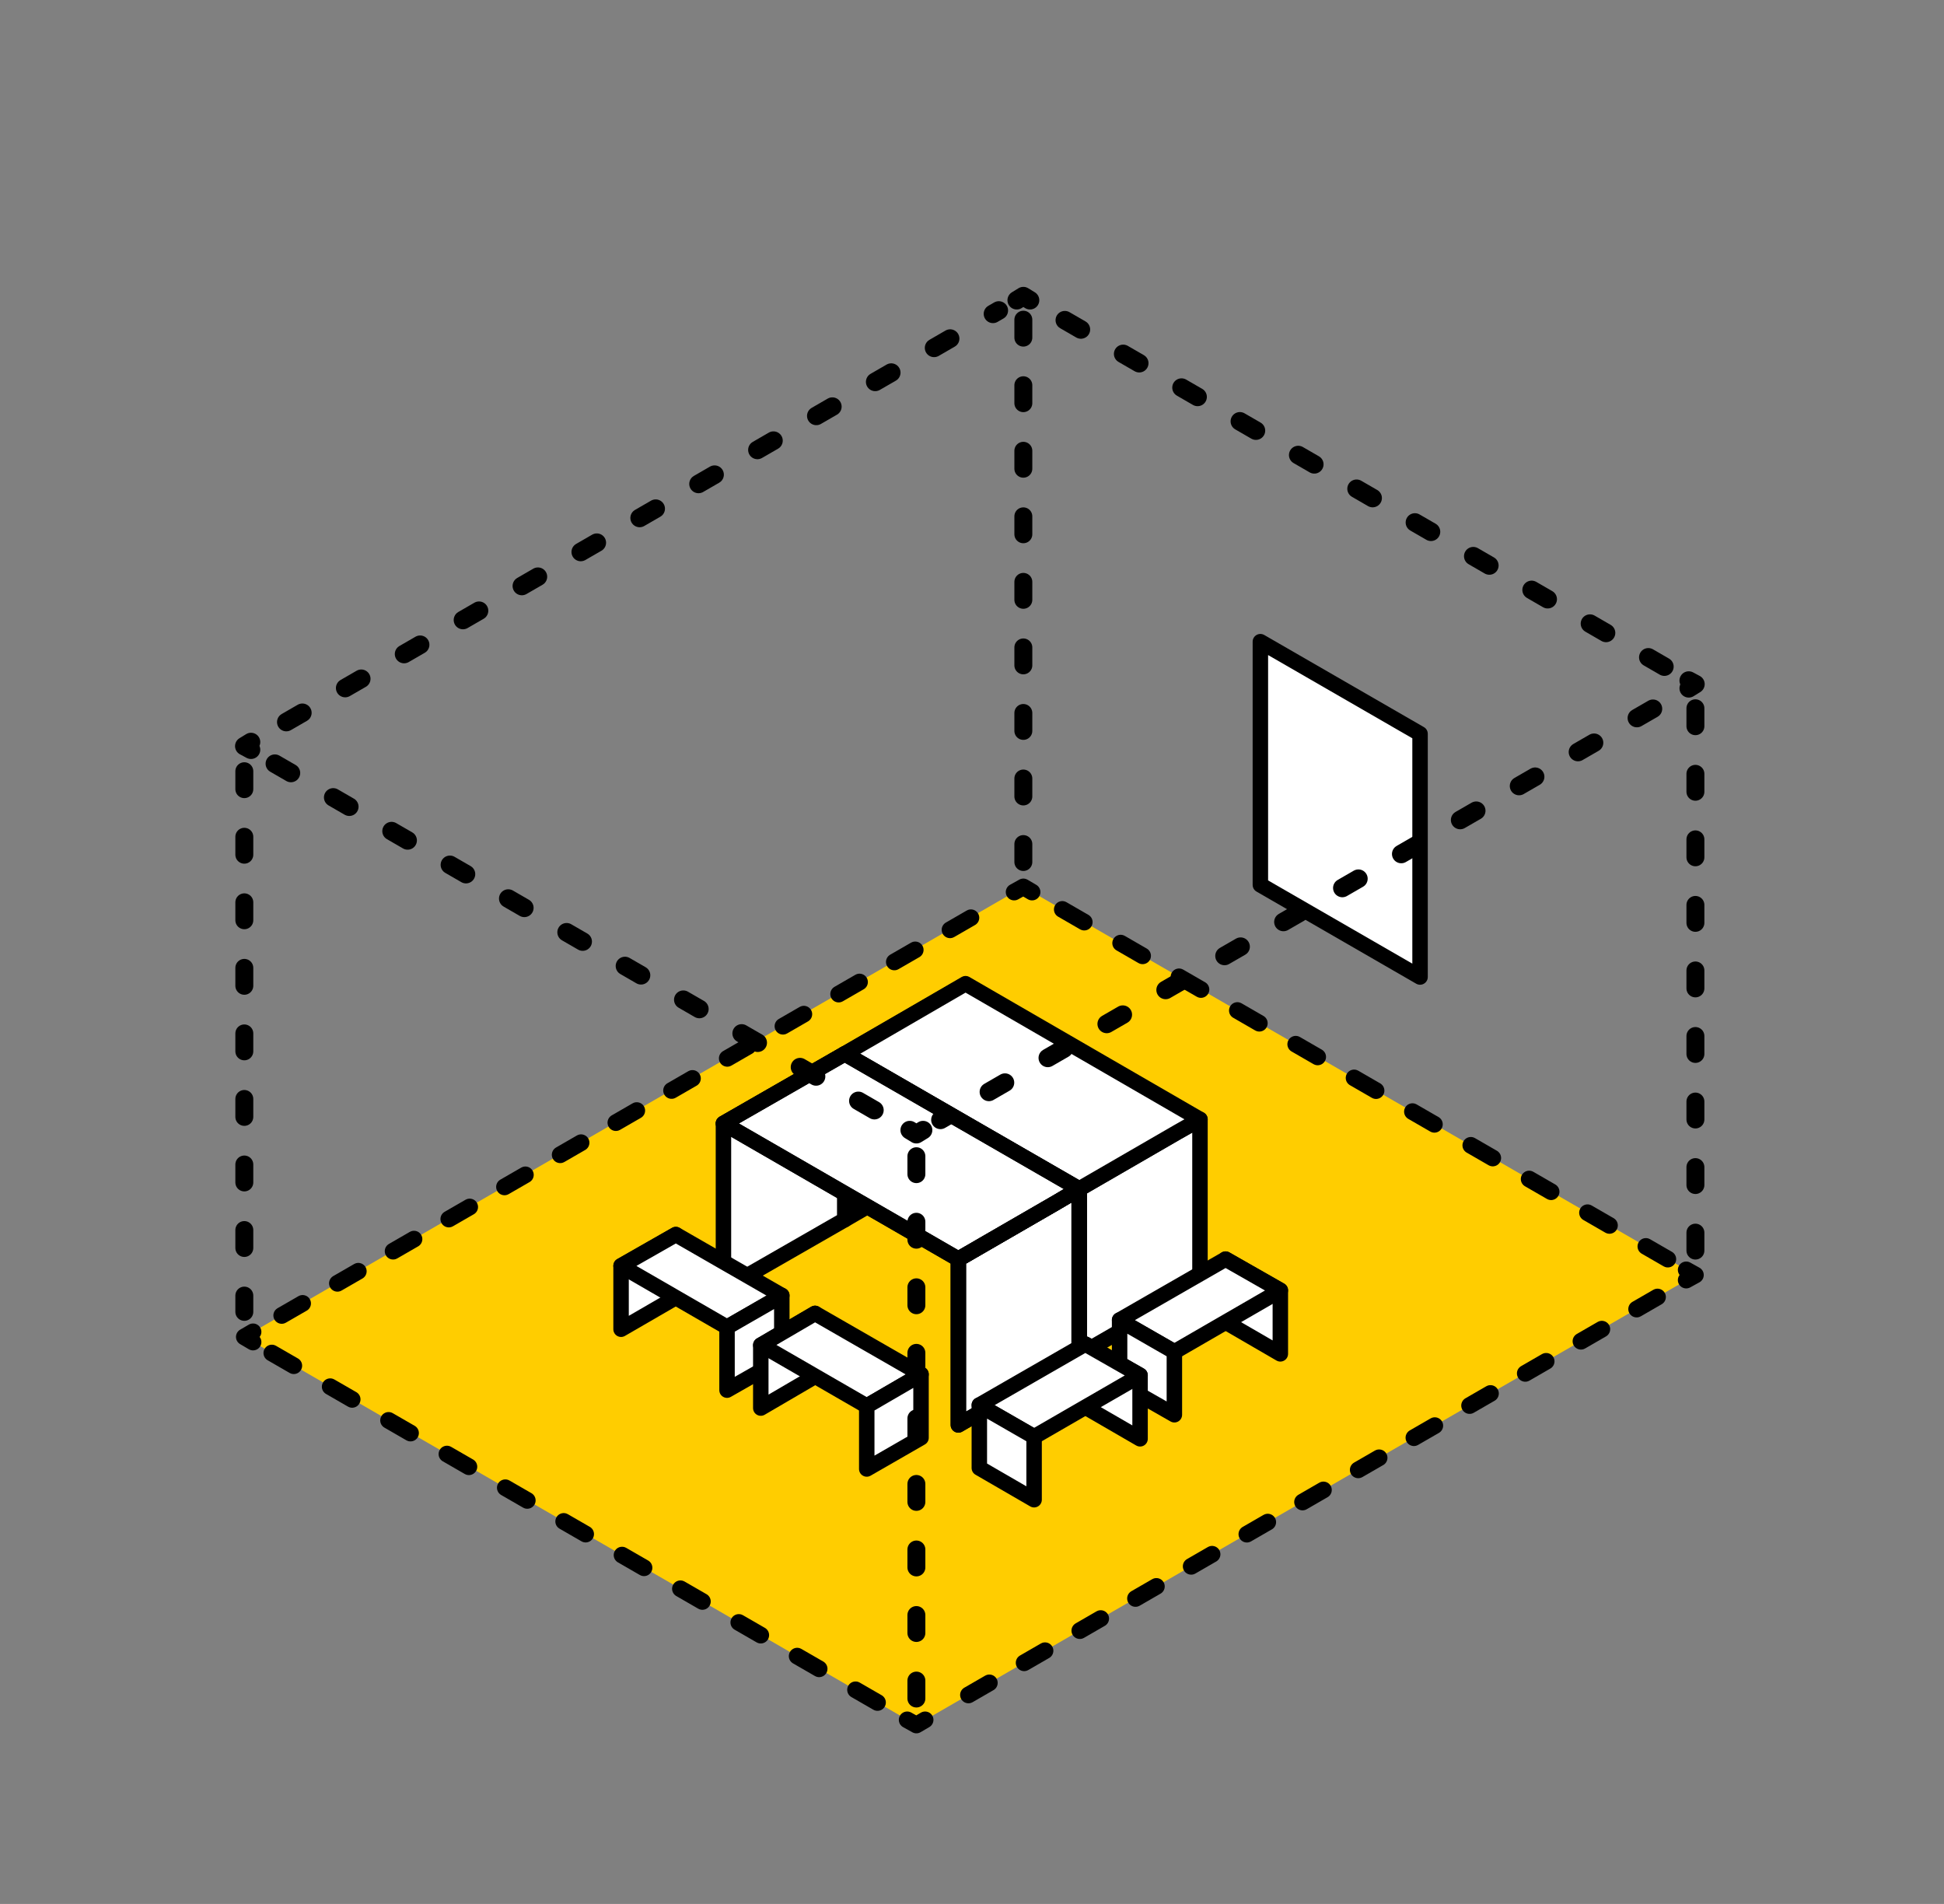 <?xml version="1.0" encoding="UTF-8"?>
<svg xmlns="http://www.w3.org/2000/svg" id="Ebene_5" data-name="Ebene 5" viewBox="0 0 314.45 307.9">
  <rect x="0" y="0" width="314.45" height="307.9" fill="#808080" stroke="none"/>
  <defs>
    <style>
      .cls-1, .cls-2, .cls-3, .cls-4, .cls-5, .cls-6, .cls-7, .cls-8, .cls-9 {
        stroke: #000;
        stroke-linecap: round;
        stroke-linejoin: round;
      }

      .cls-1, .cls-2, .cls-3, .cls-4, .cls-6, .cls-7, .cls-8, .cls-9 {
        fill: none;
      }

      .cls-1, .cls-4, .cls-7 {
        stroke-width: 2.7px;
      }

      .cls-2, .cls-5 {
        stroke-width: 2.5px;
      }

      .cls-3, .cls-6, .cls-9 {
        stroke-width: 3px;
      }

      .cls-4 {
        stroke-dasharray: 0 0 3.9 6.5;
      }

      .cls-5, .cls-10 {
        fill: #fff;
      }

      .cls-6 {
        stroke-dasharray: 0 0 3 8;
      }

      .cls-7 {
        stroke-dasharray: 0 0 4.1 6.8;
      }

      .cls-8 {
        stroke-dasharray: 0 0 2.9 7.7;
        stroke-width: 2.9px;
      }

      .cls-11 {
        fill: #ffcd00;
      }

      .cls-9 {
        stroke-dasharray: 0 0 3 7.9;
      }
    </style>
  </defs>
  <g>
    <polygon class="cls-11" points="148.23 278.96 39.52 216.2 165.53 143.43 274.24 206.19 148.23 278.96"></polygon>
    <g>
      <polyline class="cls-1" points="149.64 278.13 148.23 278.96 146.74 278.13"></polyline>
      <line class="cls-7" x1="141.94" y1="275.32" x2="43.33" y2="218.44"></line>
      <polyline class="cls-1" points="40.93 217.03 39.52 216.2 40.93 215.38"></polyline>
      <line class="cls-4" x1="45.57" y1="212.73" x2="161.81" y2="145.67"></line>
      <polyline class="cls-1" points="164.04 144.26 165.53 143.43 166.94 144.26"></polyline>
      <line class="cls-7" x1="171.83" y1="147.07" x2="270.35" y2="203.95"></line>
      <polyline class="cls-1" points="272.75 205.36 274.24 206.19 272.75 207.01"></polyline>
      <line class="cls-4" x1="268.11" y1="209.75" x2="151.96" y2="276.81"></line>
    </g>
  </g>
  <polygon class="cls-5" points="156.18 159.16 136.64 170.42 136.64 197.24 156.18 185.9 156.18 167.52 156.18 159.16"></polygon>
  <g>
    <polygon class="cls-5" points="194.1 181.02 194.1 207.84 174.56 219.1 174.56 192.28 190.45 183.09 194.1 181.02"></polygon>
    <polygon class="cls-5" points="194.1 181.02 190.45 183.09 174.56 192.28 156.18 181.68 140.28 172.49 136.64 170.42 156.18 159.08 194.1 181.02"></polygon>
  </g>
  <polygon class="cls-5" points="136.64 170.42 117.02 181.68 117.02 208.5 136.64 197.24 136.64 178.87 136.64 170.42"></polygon>
  <g>
    <g>
      <polygon class="cls-10" points="174.56 192.28 174.56 219.1 155.02 230.44 155.02 203.62 170.92 194.43 174.56 192.28"></polygon>
      <polygon class="cls-10" points="174.56 192.28 170.92 194.43 155.02 203.62 120.74 183.83 117.02 181.68 136.64 170.42 174.56 192.28"></polygon>
    </g>
    <g>
      <polygon class="cls-5" points="174.56 192.28 174.56 219.1 155.02 230.44 155.02 203.62 170.92 194.43 174.56 192.28"></polygon>
      <polygon class="cls-5" points="174.56 192.28 170.92 194.43 155.02 203.62 120.74 183.83 117.02 181.68 136.64 170.42 174.56 192.28"></polygon>
    </g>
    <g>
      <polygon class="cls-2" points="174.56 192.28 174.56 219.1 155.02 230.44 155.02 203.62 170.92 194.43 174.56 192.28"></polygon>
      <polygon class="cls-2" points="174.56 192.28 170.92 194.43 155.02 203.62 120.74 183.83 117.02 181.68 136.64 170.42 174.56 192.28"></polygon>
    </g>
  </g>
  <polygon class="cls-5" points="203.87 143.1 229.7 158 229.7 118.67 203.87 103.77 203.87 143.1"></polygon>
  <line class="cls-8" x1="39.52" y1="124.72" x2="39.52" y2="212.15"></line>
  <line class="cls-8" x1="274.24" y1="114.54" x2="274.24" y2="202.38"></line>
  <line class="cls-8" x1="165.53" y1="51.7" x2="165.53" y2="139.7"></line>
  <g>
    <polyline class="cls-3" points="149.31 182.76 148.23 183.42 147.15 182.76"></polyline>
    <line class="cls-9" x1="141.44" y1="179.53" x2="43.42" y2="122.9"></line>
    <polyline class="cls-3" points="40.6 121.24 39.52 120.66 40.6 120"></polyline>
    <line class="cls-6" x1="46.31" y1="116.77" x2="161.56" y2="50.21"></line>
    <polyline class="cls-3" points="164.46 48.55 165.53 47.89 166.61 48.55"></polyline>
    <line class="cls-9" x1="172.24" y1="51.78" x2="270.27" y2="108.41"></line>
    <polyline class="cls-3" points="273.16 110.06 274.24 110.64 273.16 111.31"></polyline>
    <line class="cls-6" x1="267.37" y1="114.62" x2="152.12" y2="181.1"></line>
  </g>
  <polygon class="cls-5" points="109.32 199.65 100.46 204.7 100.46 214.96 109.32 209.83 109.32 201.55 109.32 199.65"></polygon>
  <polygon class="cls-5" points="126.46 209.5 124.8 210.49 117.6 214.63 102.12 205.69 100.46 204.7 109.32 199.65 126.46 209.5"></polygon>
  <polygon class="cls-5" points="126.46 209.5 126.46 219.76 117.6 224.81 117.6 214.63 124.8 210.49 126.46 209.5"></polygon>
  <polygon class="cls-5" points="131.84 212.4 123.06 217.53 123.06 227.71 131.84 222.58 131.84 214.3 131.84 212.4"></polygon>
  <polygon class="cls-5" points="148.98 222.25 147.32 223.24 140.2 227.38 124.72 218.44 123.06 217.53 131.84 212.4 148.98 222.25"></polygon>
  <polygon class="cls-5" points="148.98 222.25 148.98 232.51 140.2 237.56 140.2 227.38 147.32 223.24 148.98 222.25"></polygon>
  <polygon class="cls-5" points="198.24 203.62 207.1 208.67 207.1 218.94 198.24 213.8 198.24 205.52 198.24 203.62"></polygon>
  <polygon class="cls-5" points="181.1 213.47 182.75 214.47 189.96 218.61 205.44 209.66 207.1 208.67 198.24 203.62 181.1 213.47"></polygon>
  <polygon class="cls-5" points="181.1 213.47 181.1 223.74 189.96 228.79 189.96 218.61 182.75 214.47 181.1 213.47"></polygon>
  <polygon class="cls-5" points="175.55 217.36 184.41 222.41 184.41 232.68 175.55 227.55 175.55 219.27 175.55 217.36"></polygon>
  <polygon class="cls-5" points="158.41 227.22 160.07 228.21 167.27 232.35 182.75 223.41 184.41 222.41 175.55 217.36 158.41 227.22"></polygon>
  <polygon class="cls-5" points="158.41 227.22 158.41 237.4 167.27 242.53 167.27 232.35 160.07 228.21 158.41 227.22"></polygon>
  <line class="cls-8" x1="148.23" y1="186.98" x2="148.23" y2="275.4"></line>
</svg>

